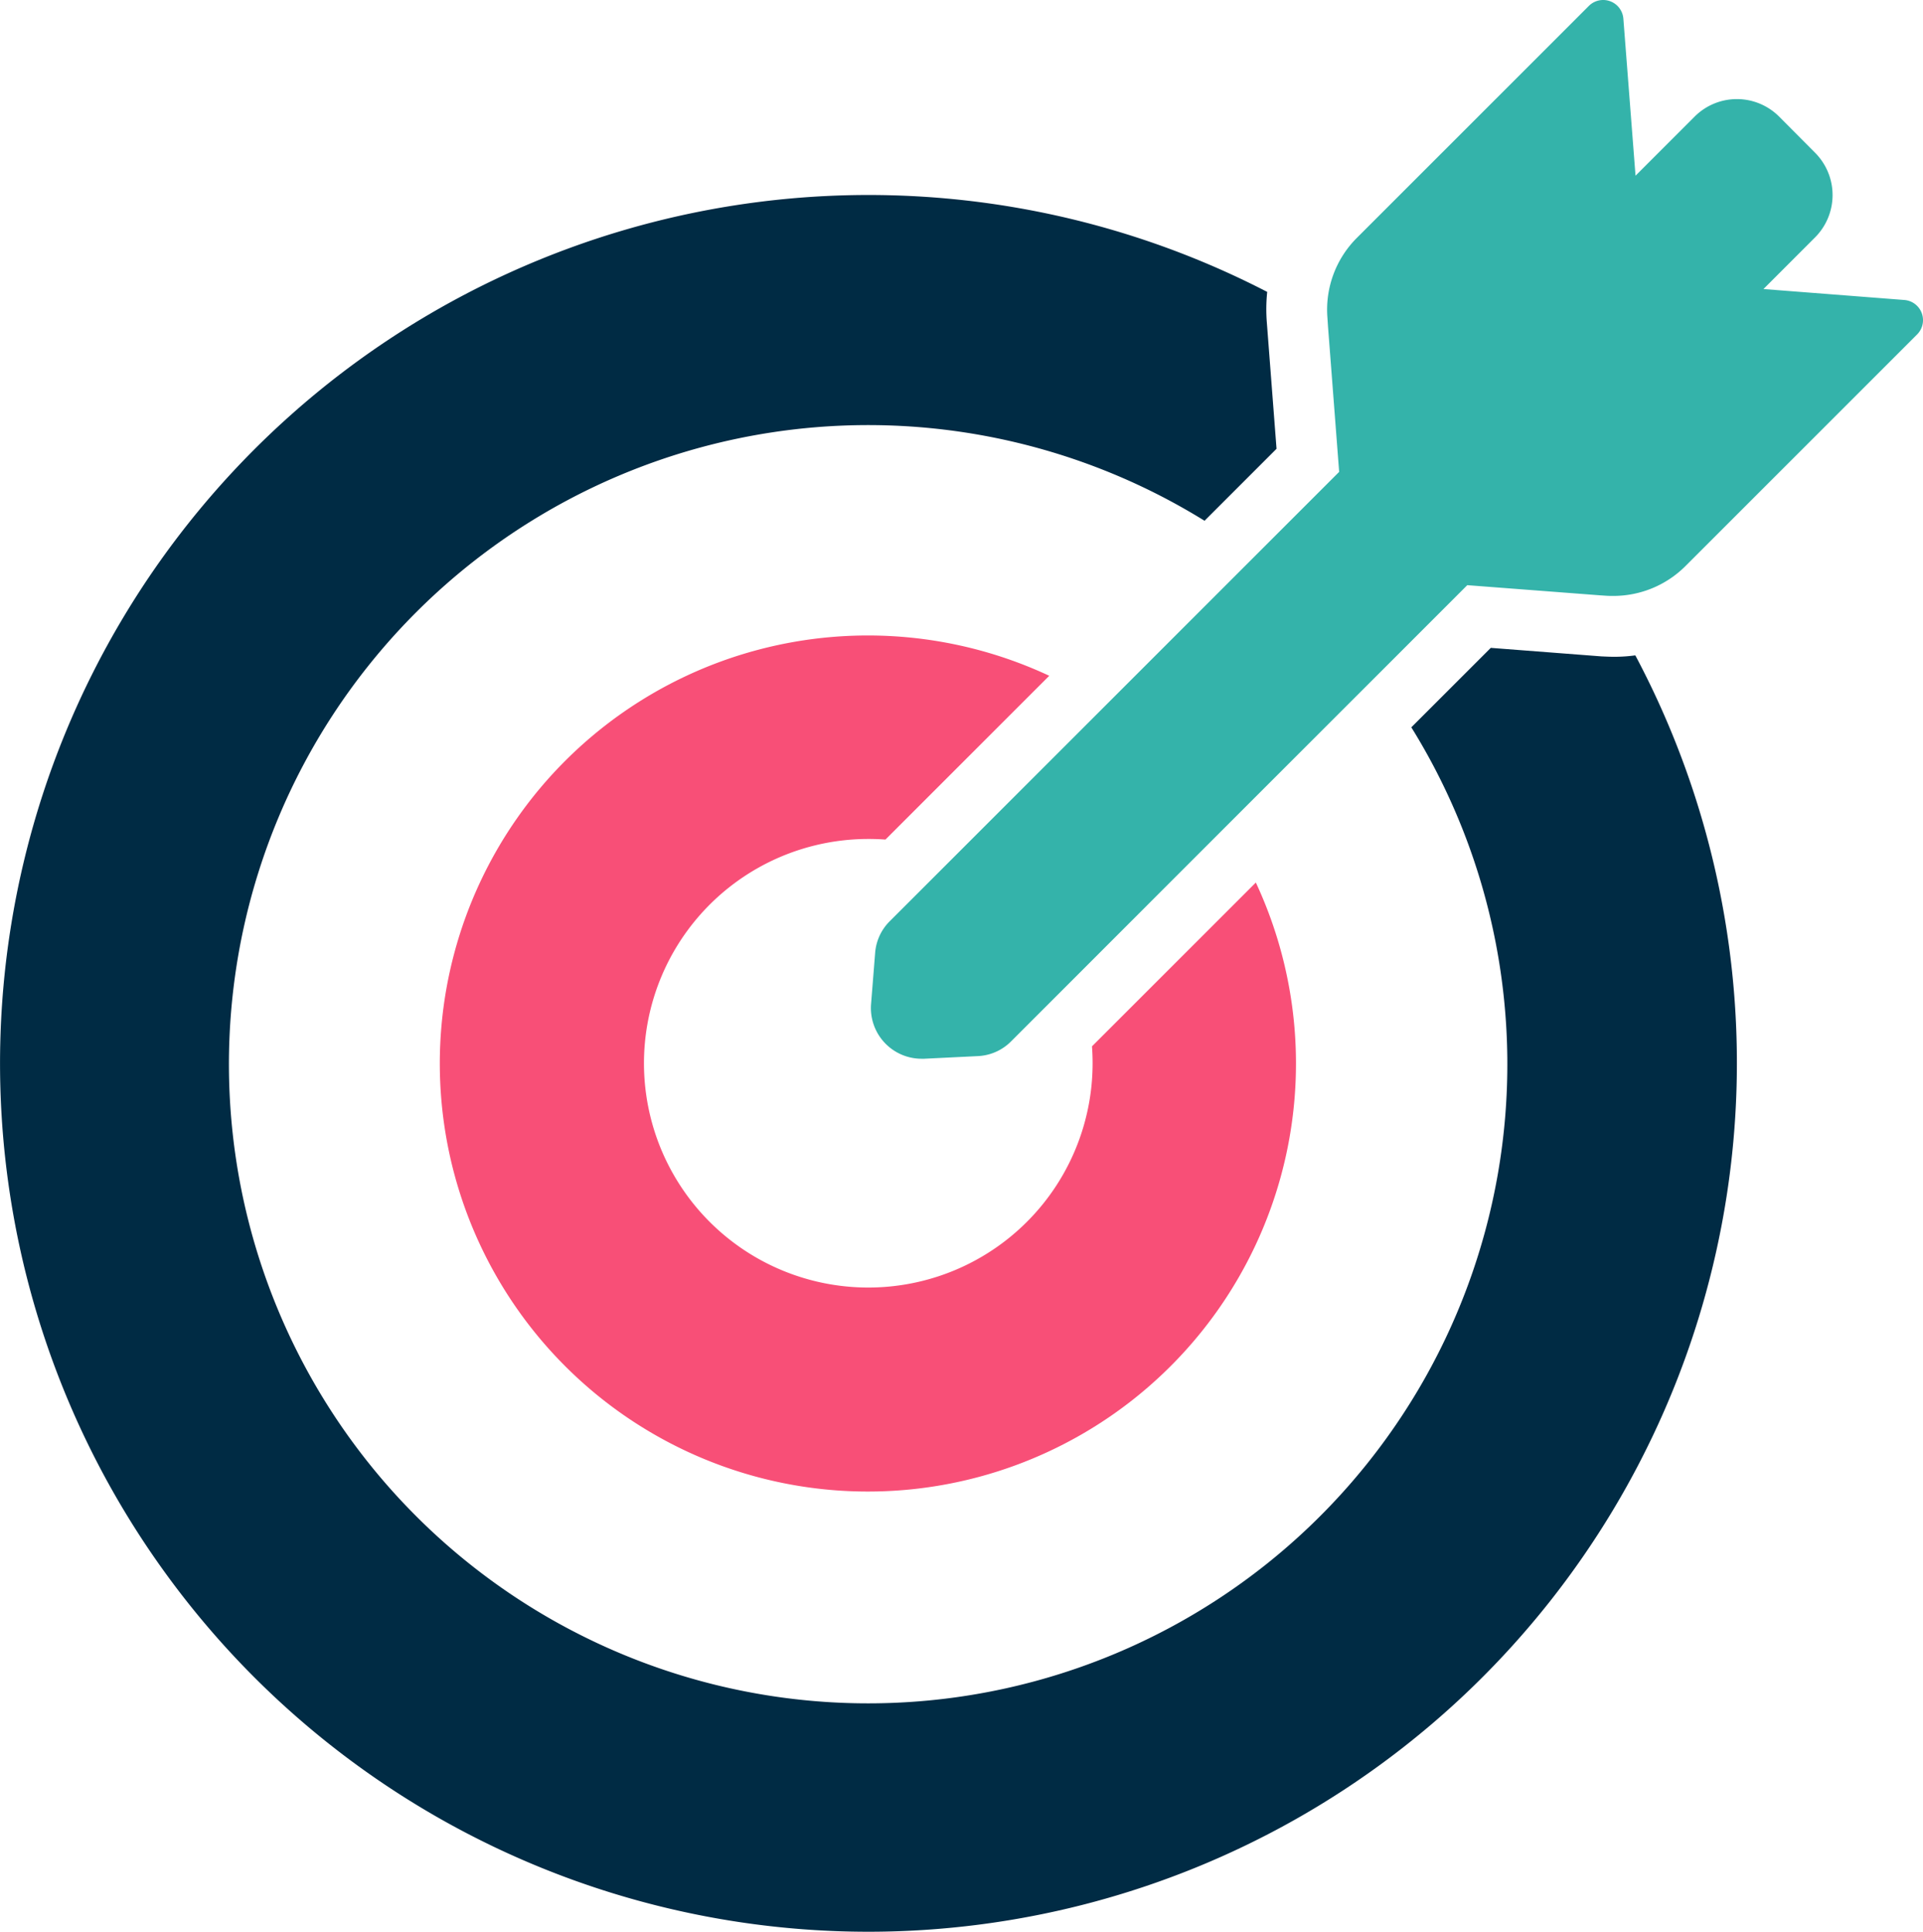 <svg xmlns="http://www.w3.org/2000/svg" width="186.988" height="187.861" viewBox="0 0 186.988 187.861">
  <g id="target" transform="translate(-2.191 -0.001)">
    <g id="Group_577" data-name="Group 577" transform="translate(2.188)">
      <path id="Path_16625" data-name="Path 16625" d="M86.635,265.1a84.488,84.488,0,0,0,74.571-124.128,14.881,14.881,0,0,1-2.089.138c-.394,0-.808-.02-1.222-.039l-10.743-.828-7.727,7.727a62.155,62.155,0,1,1-20.107-20.087l7-7-.946-12.32a16.22,16.22,0,0,1,.039-2.937A84.449,84.449,0,1,0,86.635,265.1Z" transform="translate(-2.188 -77.238)" fill="#002b44"/>
      <path id="Path_16626" data-name="Path 16626" d="M261.261,333.371q.828,0,1.656.059l15.592-15.592.335-.335a41.626,41.626,0,1,0,20.087,20.106l-.335.335L283,353.537q.059.828.059,1.656a21.812,21.812,0,1,1-21.8-21.821Z" transform="translate(-176.814 -251.782)" fill="#f84f77"/>
      <path id="Path_16627" data-name="Path 16627" d="M518.594,28.11,523.6,23.1a5.83,5.83,0,0,0,0-8.259l-3.47-3.489a5.806,5.806,0,0,0-8.239,0l-5.736,5.736L504.972,1.814A1.97,1.97,0,0,0,501.621.572l-22.57,22.57a9.869,9.869,0,0,0-2.858,7.727l.059.887,1.084,14.134-8.161,8.161L454.489,68.737l-.335.335L439.942,83.284l-6.308,6.308a4.862,4.862,0,0,0-1.419,3.1l-.394,4.948a4.927,4.927,0,0,0,4.908,5.322h.256l5.224-.256a4.854,4.854,0,0,0,3.233-1.439l6.249-6.249L465.9,80.8l.335-.335L480.924,65.78l8.87-8.871,12.891.986.572.039c.257.02.513.02.749.02a9.913,9.913,0,0,0,6.978-2.878l22.551-22.551a1.968,1.968,0,0,0-1.242-3.351Z" transform="translate(-347.117)" fill="#34b3aa"/>
    </g>
  </g>
</svg>
